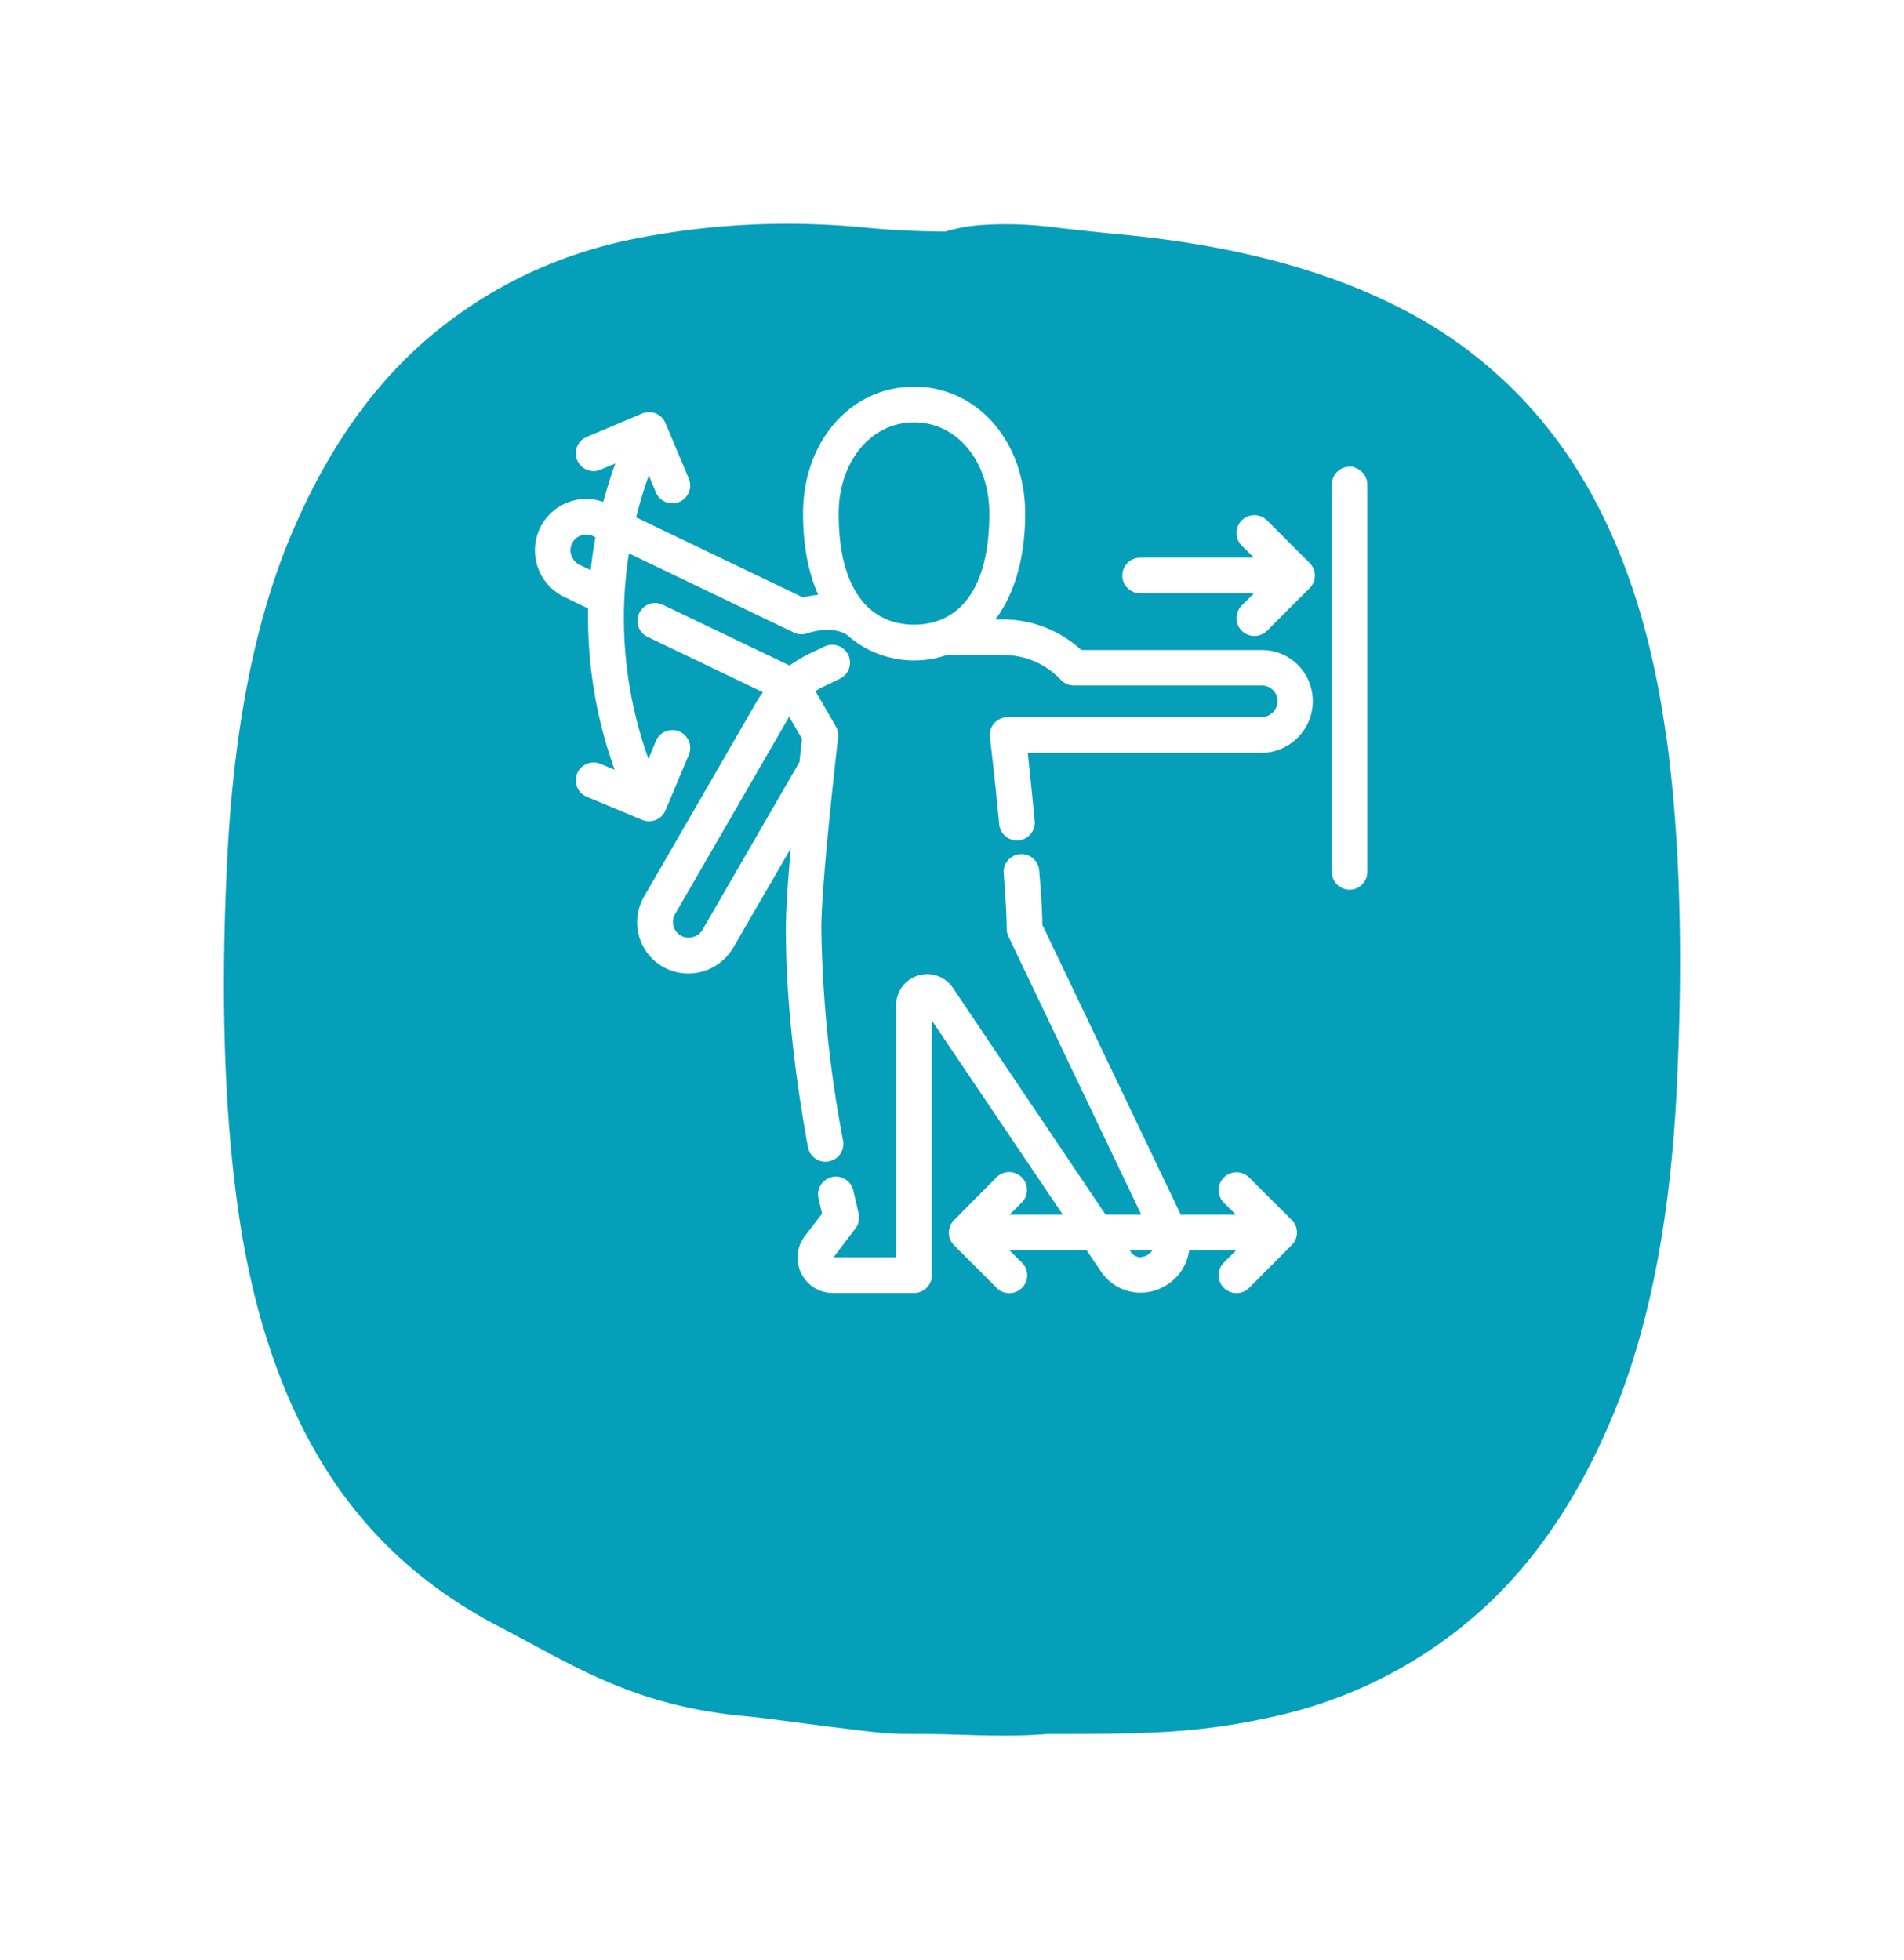 <svg xmlns="http://www.w3.org/2000/svg" fill="none" viewBox="0 0 102 105"><g filter="url(#a)"><path fill="#059FBA" d="M89.23 31.26c-.77-5.5-2.3-10.13-4.62-13.9a23.84 23.84 0 0 0-9.55-8.83c-4.06-2.1-9.18-3.45-15.37-4-.96-.1-2.09-.21-3.38-.37-1.29-.15-2.54-.19-3.75-.1a8.8 8.8 0 0 0-1.92.35c-1.48-.01-2.9-.08-4.26-.21a42.03 42.03 0 0 0-12.9.7c-4 .89-7.53 2.64-10.58 5.25-3.04 2.6-5.5 6.17-7.37 10.67-1.87 4.51-2.98 10.14-3.34 16.9-.38 7.28-.2 13.64.56 19.05.76 5.4 2.27 9.97 4.54 13.68 2.27 3.71 5.4 6.6 9.4 8.68 3.99 2.07 7.2 4.28 13.29 4.83.8.07 3.2.4 4.24.53 2.58.31 3.13.44 5.08.42 2.03-.01 4.44.2 6.79 0 5.08 0 8.02-.01 12.08-.92a24.4 24.4 0 0 0 10.75-5.33c3.1-2.65 5.6-6.27 7.5-10.86 1.9-4.58 3.03-10.3 3.39-17.16.38-7.42.2-13.88-.57-19.38"/></g><path fill="#fff" stroke="#fff" stroke-width=".5" d="M67.59 35.08h-9.76a5.97 5.97 0 0 0-4.16-1.64h-.87l.17-.2c1.1-1.34 1.7-3.32 1.7-5.72 0-3.74-2.46-6.55-5.7-6.55-3.25 0-5.7 2.81-5.7 6.55 0 1.93.37 3.44.95 4.58-.5.01-.95.1-1.22.18l-9.21-4.42c.24-1.04.56-2.06.96-3.06l.62 1.49a.7.7 0 1 0 1.3-.55l-1.25-2.97a.7.7 0 0 0-.92-.38l-2.97 1.25a.7.7 0 0 0 .54 1.3l1.33-.56c-.36.94-.67 1.89-.91 2.86a2.49 2.49 0 0 0-3.38 1.26 2.52 2.52 0 0 0 1.25 3.27l1.4.68c-.08 3.13.45 6.27 1.6 9.24l-1.29-.53a.7.7 0 1 0-.54 1.3l2.97 1.24a.7.7 0 0 0 .92-.38l1.25-2.97a.7.7 0 1 0-1.3-.55l-.64 1.55a22.6 22.6 0 0 1-1.23-12.07l9.14 4.39c.17.08.37.09.54.02.02 0 1.4-.5 2.35.13a5.14 5.14 0 0 0 5.14 1.03h3a4.45 4.45 0 0 1 3.31 1.37.7.7 0 0 0 .55.26h10.06a1.09 1.09 0 0 1 1.1 1.14 1.13 1.13 0 0 1-1.14 1.06H53.98a.7.7 0 0 0-.7.78c0 .02.27 2.25.5 4.69a.7.7 0 0 0 1.4-.14 276.9 276.9 0 0 0-.4-3.92h12.77a2.52 2.52 0 0 0 1.84-4.25 2.48 2.48 0 0 0-1.8-.76Zm-35.73-4.15-.9-.43c-.54-.26-.8-.91-.56-1.44a1.09 1.09 0 0 1 1.48-.56l.3.15c-.15.75-.25 1.52-.32 2.28Zm12.82-3.41c0-2.93 1.84-5.14 4.29-5.14 2.44 0 4.28 2.2 4.28 5.14 0 4.6-2.04 6.2-4.28 6.2s-4.29-1.6-4.29-6.2Z"/><path fill="#fff" stroke="#fff" stroke-width=".5" d="M43.53 61.42a.7.7 0 0 0 1.39-.26 65.3 65.3 0 0 1-1.17-11.39c0-2.63.9-10.23.9-10.3a.7.7 0 0 0-.1-.44l-1.2-2.08c.22-.15.45-.29.69-.4l.85-.41a.7.7 0 0 0-.62-1.27l-.84.4c-.4.2-.76.42-1.1.68l-6.93-3.32a.7.7 0 0 0-.6 1.27l6.46 3.1c-.2.25-.4.53-.56.81l-5.97 10.34a2.49 2.49 0 0 0 2.16 3.76c.87 0 1.72-.47 2.2-1.3l3.63-6.27c-.2 2.05-.37 4.22-.37 5.43 0 4.32.64 8.72 1.18 11.65Zm-5.66-11.5c-.3.52-.97.72-1.48.45a1.09 1.09 0 0 1-.44-1.52l5.97-10.33c.11-.2.24-.4.38-.57l.92 1.58-.15 1.38-5.2 9ZM66.74 63.27a.7.7 0 0 0-1 1l1.08 1.07H63.1l-7.51-15.73c0-.68-.06-1.67-.17-2.95a.7.7 0 0 0-1.4.11c.1 1.35.16 2.36.16 3 0 .1.03.21.07.3l7.29 15.27H59.1l-8.26-12.27a1.4 1.4 0 0 0-1.58-.56c-.6.18-1 .72-1 1.35v13.76h-3.64a.23.23 0 0 1-.21-.13.23.23 0 0 1 .02-.24l1.2-1.58a.7.7 0 0 0 .12-.6l-.28-1.22a.7.7 0 0 0-1.38.3l.22.94-1 1.3c-.38.5-.44 1.17-.16 1.73s.84.91 1.47.91h4.35a.7.7 0 0 0 .7-.7V53.86l7.74 11.48h-3.93l1.08-1.08a.7.7 0 1 0-1-1l-2.27 2.29a.7.7 0 0 0 0 1l2.28 2.28a.7.7 0 0 0 1 0 .7.7 0 0 0 0-1l-1.09-1.08h4.87l.82 1.21a2.3 2.3 0 0 0 3.11.73 2.35 2.35 0 0 0 1.2-1.94h3.34l-1.08 1.08a.7.7 0 1 0 1 1l2.28-2.29a.7.7 0 0 0 0-1l-2.28-2.27Zm-5.15 4.2c-.13.07-.79.4-1.25-.3l-.29-.42h2.03c-.04.43-.4.66-.5.72ZM67.7 28.06a.7.7 0 0 0-1 1l1.08 1.07h-6.7a.7.7 0 1 0 0 1.41h6.7l-1.08 1.08a.7.7 0 1 0 1 1l2.28-2.28a.7.7 0 0 0 0-1l-2.28-2.28ZM72.3 25.26a.7.7 0 0 0-.7.7v20.76a.7.7 0 1 0 1.4 0V25.97a.7.7 0 0 0-.7-.7Z"/><defs><filter id="a" width="102" height="105" x="0" y="0" color-interpolation-filters="sRGB" filterUnits="userSpaceOnUse"><feFlood flood-opacity="0" result="BackgroundImageFix"/><feColorMatrix in="SourceAlpha" result="hardAlpha" values="0 0 0 0 0 0 0 0 0 0 0 0 0 0 0 0 0 0 127 0"/><feOffset dy="8"/><feGaussianBlur stdDeviation="6"/><feComposite in2="hardAlpha" operator="out"/><feColorMatrix values="0 0 0 0 0 0 0 0 0 0.176 0 0 0 0 0.447 0 0 0 0.12 0"/><feBlend in2="BackgroundImageFix" result="effect1_dropShadow_560_878"/><feBlend in="SourceGraphic" in2="effect1_dropShadow_560_878" result="shape"/></filter></defs></svg>
